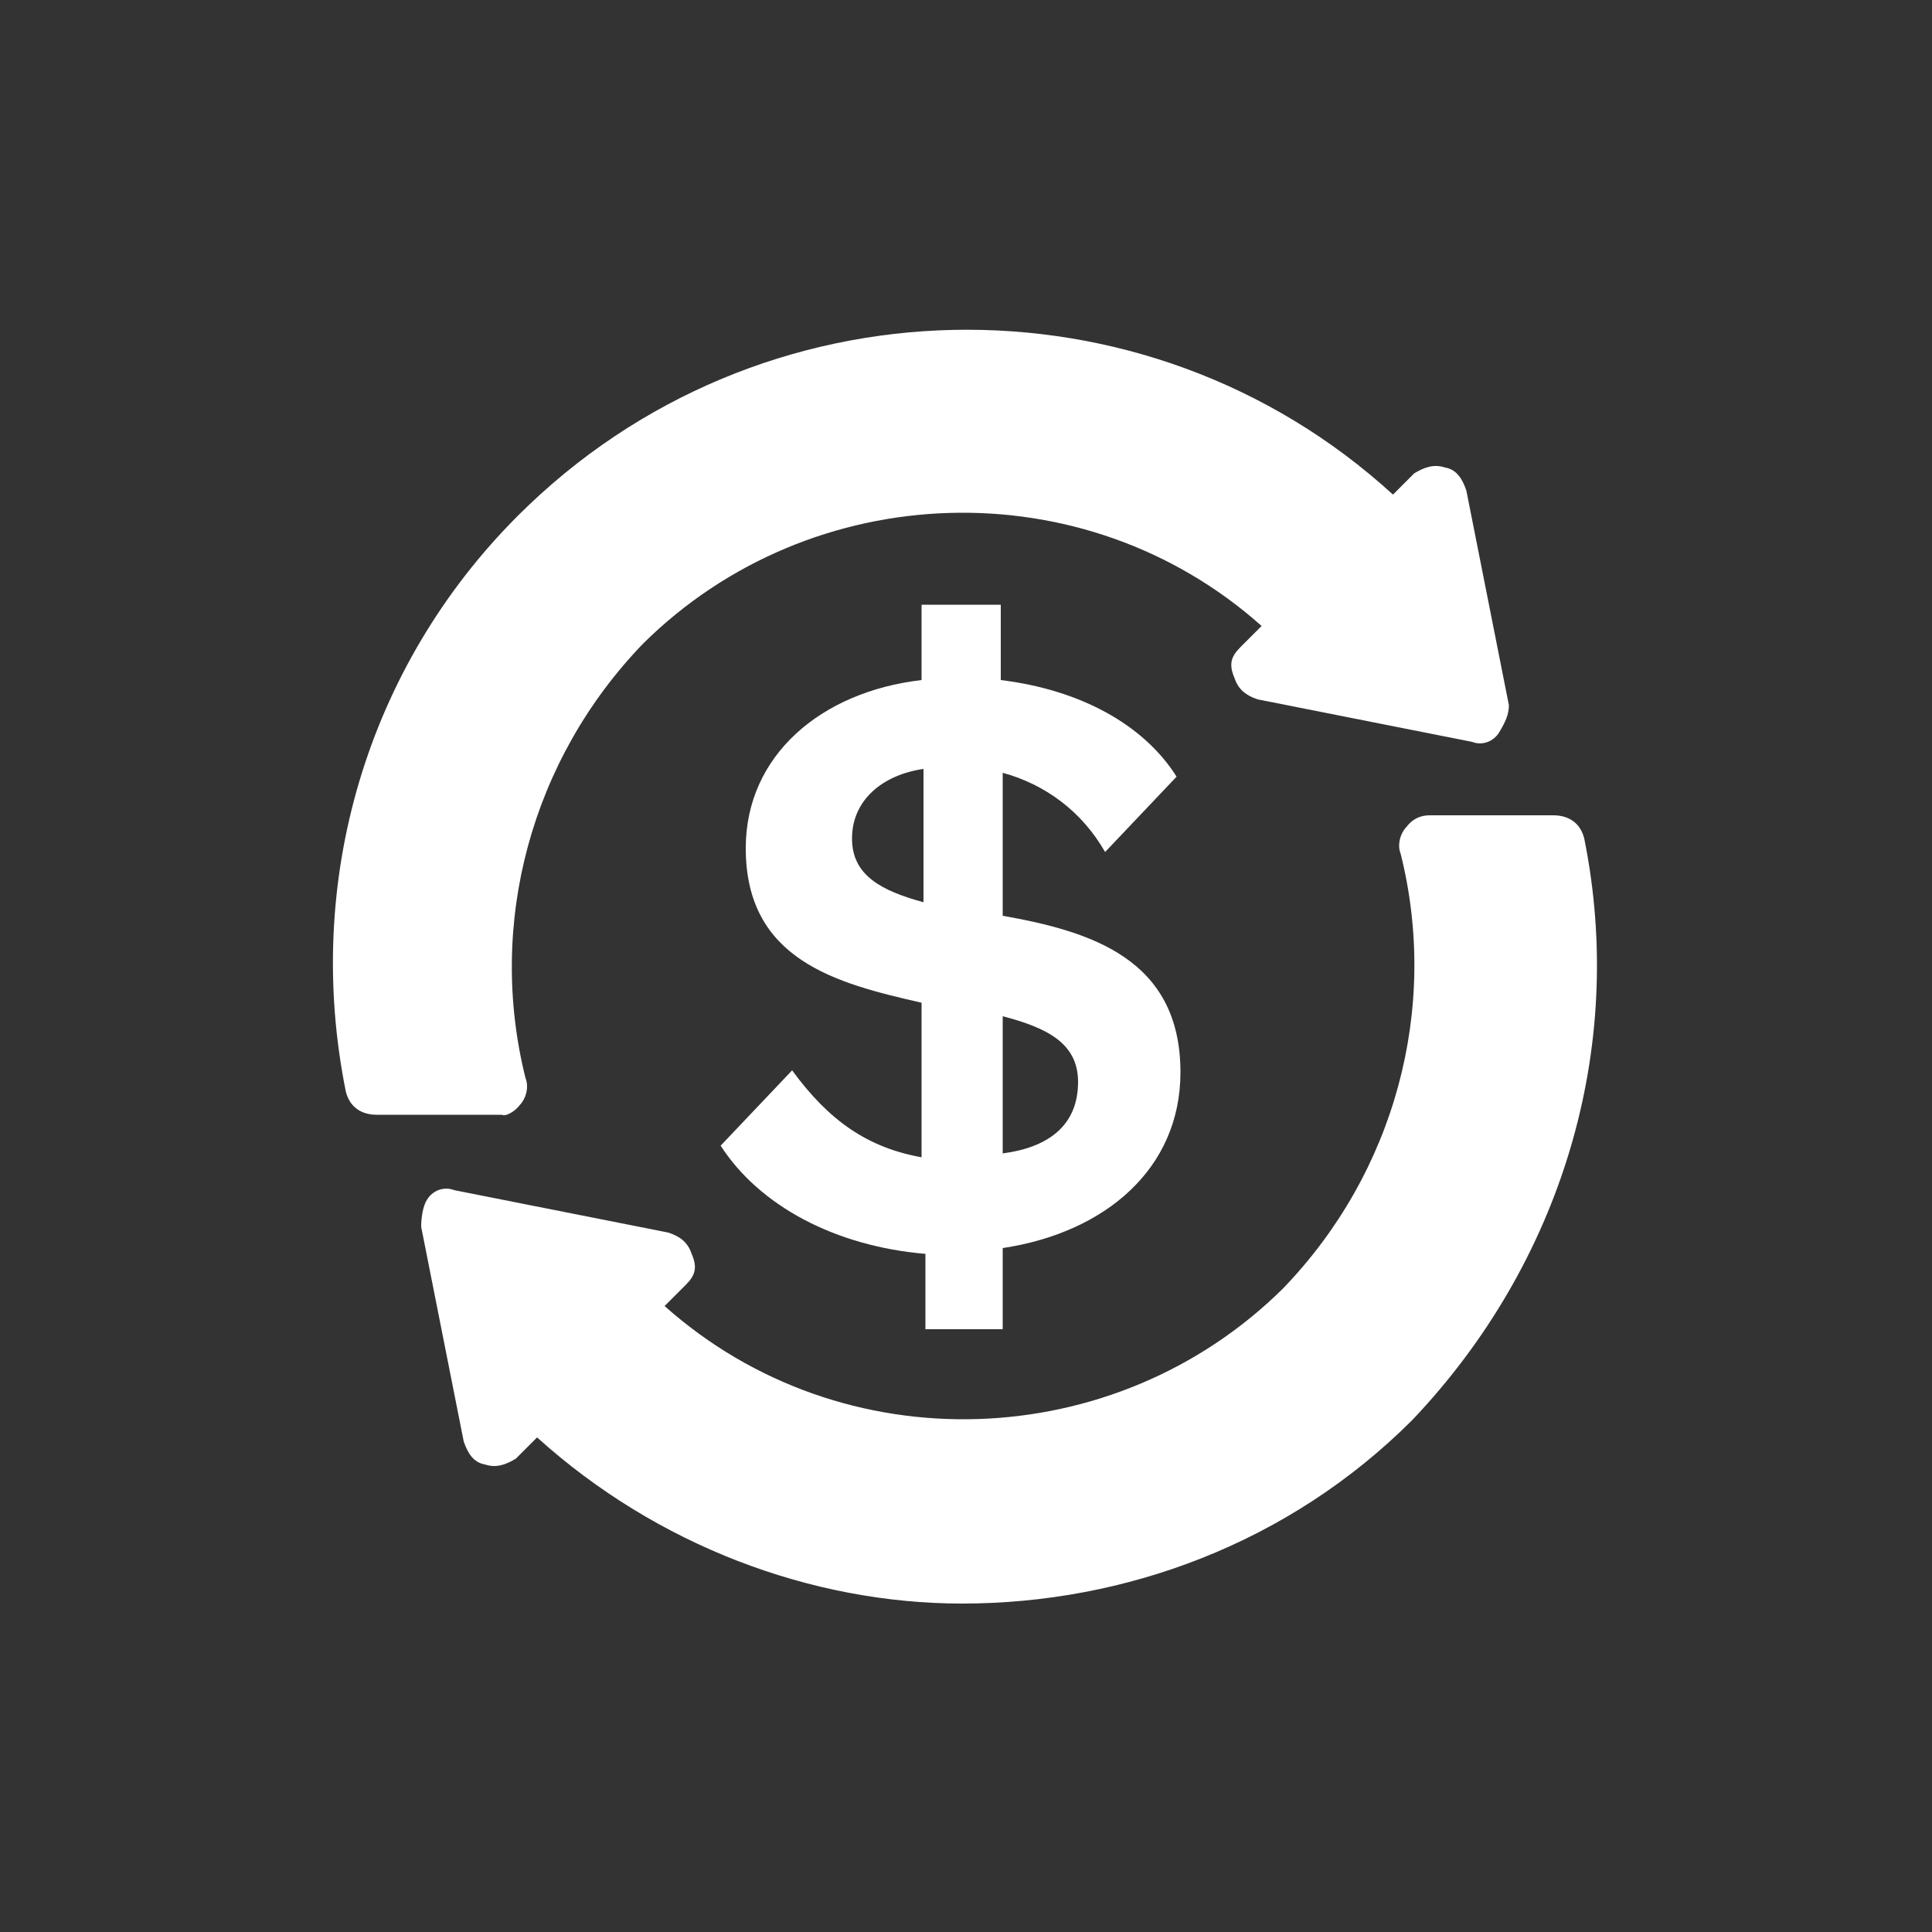 <?xml version="1.0" encoding="utf-8"?>
<!-- Generator: Adobe Illustrator 26.3.1, SVG Export Plug-In . SVG Version: 6.00 Build 0)  -->
<svg version="1.1" xmlns="http://www.w3.org/2000/svg" xmlns:xlink="http://www.w3.org/1999/xlink" x="0px" y="0px"
	 viewBox="0 0 100 100" style="enable-background:new 0 0 100 100;" xml:space="preserve">
<rect x="0" y="0" width="100" height="100" fill="#333333" stroke="none"/>
<style type="text/css">
	.st0{fill:none;}
	.st1{fill:#FFFFFF;}
	.st2{fill:#910028;}
	.st3{fill:#D70000;}
	.st4{fill:#FFD200;}
</style>
<g id="Layer_3">
</g>
<g id="Layer_1">
	<g>
		<path class="st0" d="M44.1,43.4c0,1.9,1.6,2.7,3.7,3.3v-6.9C45.6,40.1,44.1,41.4,44.1,43.4z"/>
		<path class="st0" d="M55.8,56.1c0-2-1.6-2.8-3.9-3.4v7.2C54.2,59.5,55.8,58.4,55.8,56.1z"/>
		<path class="st1" d="M51.9,68.7v-4.1c5.3-0.8,9.2-4.1,9.2-9.1c0-5.9-4.7-7.3-9.2-8.1V40c2.2,0.6,4.1,2,5.3,4.1l3.7-3.9
			c-1.7-2.7-5-4.5-9.1-5v-3.9h-4.1v3.9c-5.2,0.6-9.1,3.9-9.1,8.7c0,5.8,4.7,7,9.1,8v8c-2.8-0.5-4.8-1.9-6.7-4.5l-3.7,3.9
			c2,3.1,5.9,5.2,10.6,5.6v3.9H51.9z M51.9,52.6c2.3,0.6,3.9,1.4,3.9,3.4c0,2.3-1.6,3.4-3.9,3.7V52.6z M47.8,46.7
			c-2.2-0.6-3.7-1.4-3.7-3.3c0-2,1.6-3.3,3.7-3.6V46.7z"/>
		<path class="st1" d="M26.9,57.2c0.3-0.3,0.5-0.9,0.3-1.4c-2-8,0.3-16.5,6.1-22.5c8.7-8.6,22.8-9.1,32-0.9l-1.1,1.1
			c-0.5,0.5-0.6,0.9-0.3,1.6c0.2,0.6,0.6,0.9,1.2,1.1l11.1,2.2c0.5,0.2,1.1,0,1.4-0.5c0.3-0.5,0.5-0.9,0.5-1.4l-2.2-11.1
			c-0.2-0.6-0.5-1.1-1.1-1.2c-0.6-0.2-1.1,0-1.6,0.3l-1.1,1.1c-12.8-11.7-32.8-11.4-45.3,1.1c-7.8,7.8-11.1,18.9-8.9,29.8
			c0.2,0.8,0.8,1.2,1.6,1.2H26C26.1,57.8,26.6,57.6,26.9,57.2z"/>
		<path class="st1" d="M82,43.4c-0.2-0.8-0.8-1.2-1.6-1.2H74c-0.5,0-0.9,0.2-1.2,0.6c-0.3,0.3-0.5,0.9-0.3,1.4
			c2,8-0.3,16.5-6.1,22.5c-8.7,8.6-22.8,9.1-32,0.9l1.1-1.1c0.5-0.5,0.6-0.9,0.3-1.6c-0.2-0.6-0.6-0.9-1.2-1.1l-11.1-2.2
			c-0.5-0.2-1.1,0-1.4,0.5c-0.2,0.3-0.3,0.9-0.3,1.4l2.2,11.1c0.2,0.6,0.5,1.1,1.1,1.2c0.6,0.2,1.1,0,1.6-0.3l1.1-1.1
			c6.2,5.6,14.2,8.6,22,8.6c8.4,0,16.9-3.1,23.3-9.5C80.8,65.4,84.2,54.3,82,43.4z"/>
	</g>
</g>
<g id="Layer_2">
</g>
<g id="Layer_4">
</g>
<g id="Layer_5">
</g>
</svg>
